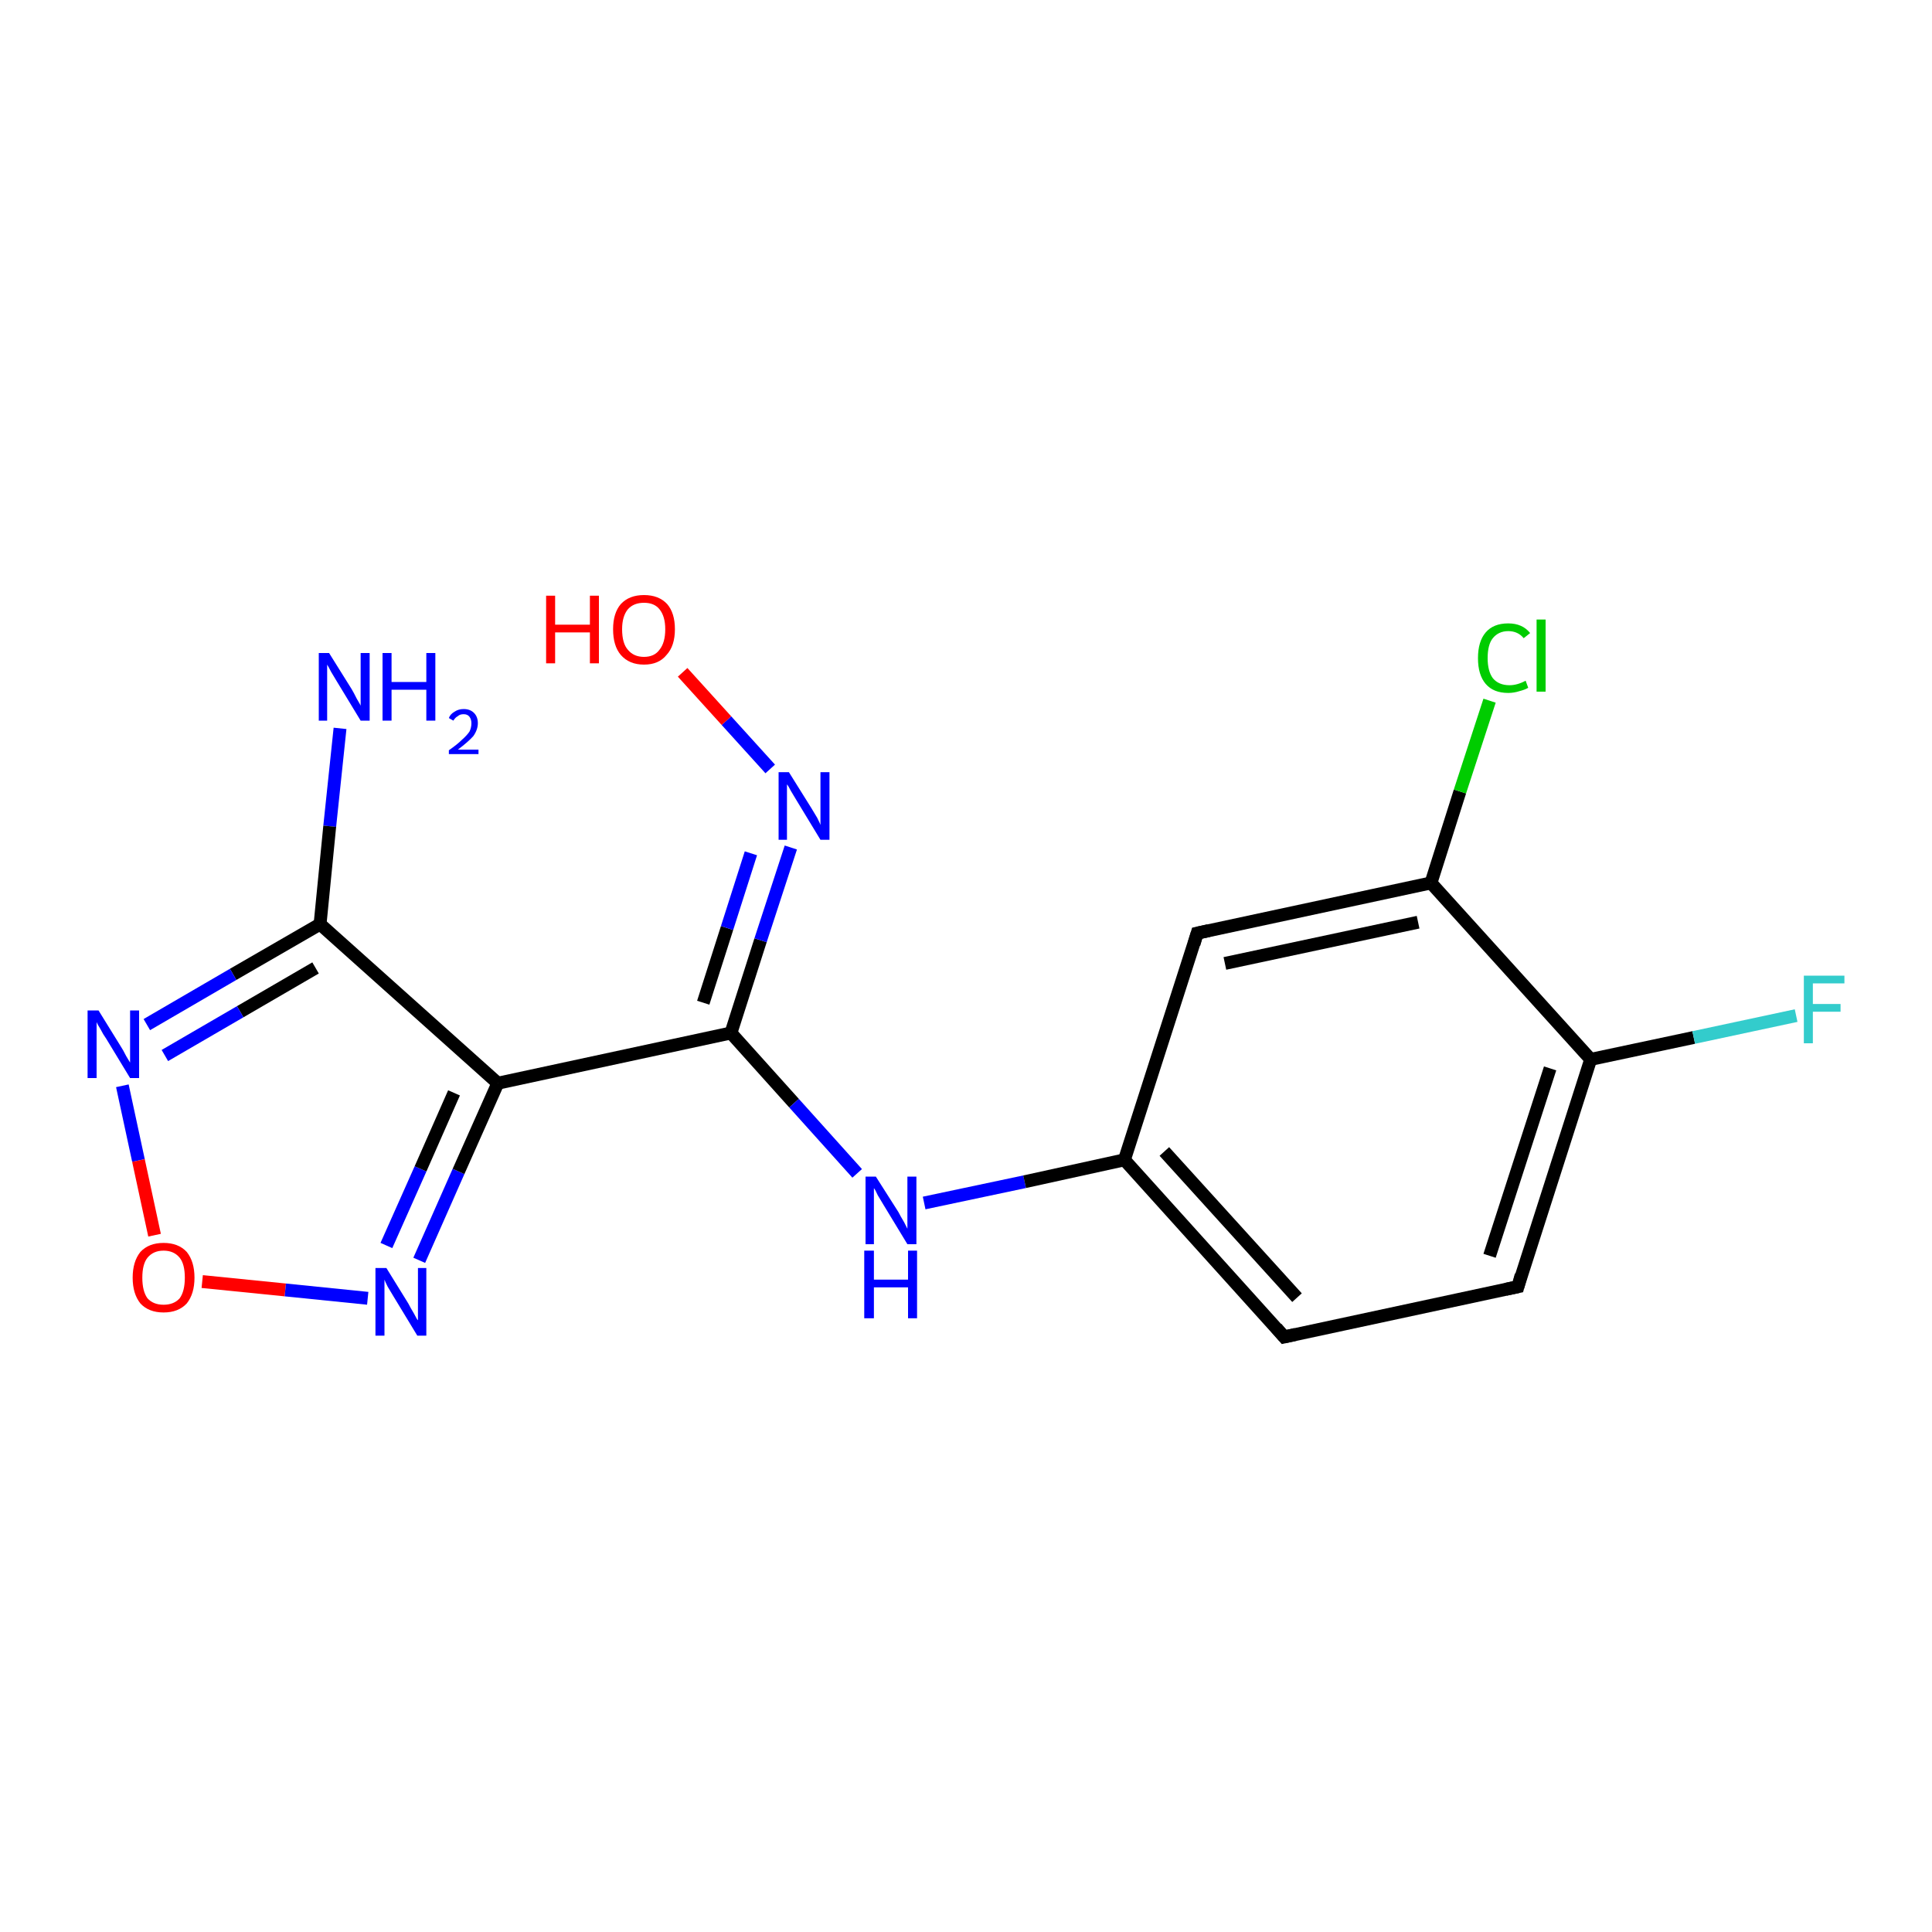 <?xml version='1.0' encoding='iso-8859-1'?>
<svg version='1.1' baseProfile='full'
              xmlns='http://www.w3.org/2000/svg'
                      xmlns:rdkit='http://www.rdkit.org/xml'
                      xmlns:xlink='http://www.w3.org/1999/xlink'
                  xml:space='preserve'
width='300px' height='300px' viewBox='0 0 300 300'>
<!-- END OF HEADER -->
<rect style='opacity:1.0;fill:#FFFFFF;stroke:none' width='300.0' height='300.0' x='0.0' y='0.0'> </rect>
<path class='bond-0 atom-0 atom-1' d='M 52.8,113.1 L 51.2,128.3' style='fill:none;fill-rule:evenodd;stroke:#0000FF;stroke-width:2.0px;stroke-linecap:butt;stroke-linejoin:miter;stroke-opacity:1' />
<path class='bond-0 atom-0 atom-1' d='M 51.2,128.3 L 49.7,143.5' style='fill:none;fill-rule:evenodd;stroke:#000000;stroke-width:2.0px;stroke-linecap:butt;stroke-linejoin:miter;stroke-opacity:1' />
<path class='bond-1 atom-1 atom-2' d='M 49.7,143.5 L 36.2,151.3' style='fill:none;fill-rule:evenodd;stroke:#000000;stroke-width:2.0px;stroke-linecap:butt;stroke-linejoin:miter;stroke-opacity:1' />
<path class='bond-1 atom-1 atom-2' d='M 36.2,151.3 L 22.8,159.1' style='fill:none;fill-rule:evenodd;stroke:#0000FF;stroke-width:2.0px;stroke-linecap:butt;stroke-linejoin:miter;stroke-opacity:1' />
<path class='bond-1 atom-1 atom-2' d='M 49.0,150.3 L 37.3,157.1' style='fill:none;fill-rule:evenodd;stroke:#000000;stroke-width:2.0px;stroke-linecap:butt;stroke-linejoin:miter;stroke-opacity:1' />
<path class='bond-1 atom-1 atom-2' d='M 37.3,157.1 L 25.6,163.9' style='fill:none;fill-rule:evenodd;stroke:#0000FF;stroke-width:2.0px;stroke-linecap:butt;stroke-linejoin:miter;stroke-opacity:1' />
<path class='bond-2 atom-2 atom-3' d='M 19.0,168.6 L 21.5,180.2' style='fill:none;fill-rule:evenodd;stroke:#0000FF;stroke-width:2.0px;stroke-linecap:butt;stroke-linejoin:miter;stroke-opacity:1' />
<path class='bond-2 atom-2 atom-3' d='M 21.5,180.2 L 24.0,191.8' style='fill:none;fill-rule:evenodd;stroke:#FF0000;stroke-width:2.0px;stroke-linecap:butt;stroke-linejoin:miter;stroke-opacity:1' />
<path class='bond-3 atom-3 atom-4' d='M 31.4,199.0 L 44.3,200.3' style='fill:none;fill-rule:evenodd;stroke:#FF0000;stroke-width:2.0px;stroke-linecap:butt;stroke-linejoin:miter;stroke-opacity:1' />
<path class='bond-3 atom-3 atom-4' d='M 44.3,200.3 L 57.1,201.6' style='fill:none;fill-rule:evenodd;stroke:#0000FF;stroke-width:2.0px;stroke-linecap:butt;stroke-linejoin:miter;stroke-opacity:1' />
<path class='bond-4 atom-4 atom-5' d='M 65.1,195.7 L 71.2,181.9' style='fill:none;fill-rule:evenodd;stroke:#0000FF;stroke-width:2.0px;stroke-linecap:butt;stroke-linejoin:miter;stroke-opacity:1' />
<path class='bond-4 atom-4 atom-5' d='M 71.2,181.9 L 77.3,168.2' style='fill:none;fill-rule:evenodd;stroke:#000000;stroke-width:2.0px;stroke-linecap:butt;stroke-linejoin:miter;stroke-opacity:1' />
<path class='bond-4 atom-4 atom-5' d='M 60.0,193.4 L 65.3,181.5' style='fill:none;fill-rule:evenodd;stroke:#0000FF;stroke-width:2.0px;stroke-linecap:butt;stroke-linejoin:miter;stroke-opacity:1' />
<path class='bond-4 atom-4 atom-5' d='M 65.3,181.5 L 70.5,169.7' style='fill:none;fill-rule:evenodd;stroke:#000000;stroke-width:2.0px;stroke-linecap:butt;stroke-linejoin:miter;stroke-opacity:1' />
<path class='bond-5 atom-5 atom-6' d='M 77.3,168.2 L 113.5,160.4' style='fill:none;fill-rule:evenodd;stroke:#000000;stroke-width:2.0px;stroke-linecap:butt;stroke-linejoin:miter;stroke-opacity:1' />
<path class='bond-6 atom-6 atom-7' d='M 113.5,160.4 L 123.3,171.3' style='fill:none;fill-rule:evenodd;stroke:#000000;stroke-width:2.0px;stroke-linecap:butt;stroke-linejoin:miter;stroke-opacity:1' />
<path class='bond-6 atom-6 atom-7' d='M 123.3,171.3 L 133.1,182.2' style='fill:none;fill-rule:evenodd;stroke:#0000FF;stroke-width:2.0px;stroke-linecap:butt;stroke-linejoin:miter;stroke-opacity:1' />
<path class='bond-7 atom-7 atom-8' d='M 143.5,186.8 L 159.1,183.5' style='fill:none;fill-rule:evenodd;stroke:#0000FF;stroke-width:2.0px;stroke-linecap:butt;stroke-linejoin:miter;stroke-opacity:1' />
<path class='bond-7 atom-7 atom-8' d='M 159.1,183.5 L 174.6,180.1' style='fill:none;fill-rule:evenodd;stroke:#000000;stroke-width:2.0px;stroke-linecap:butt;stroke-linejoin:miter;stroke-opacity:1' />
<path class='bond-8 atom-8 atom-9' d='M 174.6,180.1 L 199.4,207.6' style='fill:none;fill-rule:evenodd;stroke:#000000;stroke-width:2.0px;stroke-linecap:butt;stroke-linejoin:miter;stroke-opacity:1' />
<path class='bond-8 atom-8 atom-9' d='M 180.8,178.8 L 201.4,201.5' style='fill:none;fill-rule:evenodd;stroke:#000000;stroke-width:2.0px;stroke-linecap:butt;stroke-linejoin:miter;stroke-opacity:1' />
<path class='bond-9 atom-9 atom-10' d='M 199.4,207.6 L 235.7,199.8' style='fill:none;fill-rule:evenodd;stroke:#000000;stroke-width:2.0px;stroke-linecap:butt;stroke-linejoin:miter;stroke-opacity:1' />
<path class='bond-10 atom-10 atom-11' d='M 235.7,199.8 L 247.0,164.5' style='fill:none;fill-rule:evenodd;stroke:#000000;stroke-width:2.0px;stroke-linecap:butt;stroke-linejoin:miter;stroke-opacity:1' />
<path class='bond-10 atom-10 atom-11' d='M 231.3,195.0 L 240.7,165.9' style='fill:none;fill-rule:evenodd;stroke:#000000;stroke-width:2.0px;stroke-linecap:butt;stroke-linejoin:miter;stroke-opacity:1' />
<path class='bond-11 atom-11 atom-12' d='M 247.0,164.5 L 263.0,161.1' style='fill:none;fill-rule:evenodd;stroke:#000000;stroke-width:2.0px;stroke-linecap:butt;stroke-linejoin:miter;stroke-opacity:1' />
<path class='bond-11 atom-11 atom-12' d='M 263.0,161.1 L 278.9,157.7' style='fill:none;fill-rule:evenodd;stroke:#33CCCC;stroke-width:2.0px;stroke-linecap:butt;stroke-linejoin:miter;stroke-opacity:1' />
<path class='bond-12 atom-11 atom-13' d='M 247.0,164.5 L 222.2,137.1' style='fill:none;fill-rule:evenodd;stroke:#000000;stroke-width:2.0px;stroke-linecap:butt;stroke-linejoin:miter;stroke-opacity:1' />
<path class='bond-13 atom-13 atom-14' d='M 222.2,137.1 L 226.7,122.9' style='fill:none;fill-rule:evenodd;stroke:#000000;stroke-width:2.0px;stroke-linecap:butt;stroke-linejoin:miter;stroke-opacity:1' />
<path class='bond-13 atom-13 atom-14' d='M 226.7,122.9 L 231.3,108.8' style='fill:none;fill-rule:evenodd;stroke:#00CC00;stroke-width:2.0px;stroke-linecap:butt;stroke-linejoin:miter;stroke-opacity:1' />
<path class='bond-14 atom-13 atom-15' d='M 222.2,137.1 L 185.9,144.9' style='fill:none;fill-rule:evenodd;stroke:#000000;stroke-width:2.0px;stroke-linecap:butt;stroke-linejoin:miter;stroke-opacity:1' />
<path class='bond-14 atom-13 atom-15' d='M 220.2,143.2 L 190.2,149.6' style='fill:none;fill-rule:evenodd;stroke:#000000;stroke-width:2.0px;stroke-linecap:butt;stroke-linejoin:miter;stroke-opacity:1' />
<path class='bond-15 atom-6 atom-16' d='M 113.5,160.4 L 118.1,146.0' style='fill:none;fill-rule:evenodd;stroke:#000000;stroke-width:2.0px;stroke-linecap:butt;stroke-linejoin:miter;stroke-opacity:1' />
<path class='bond-15 atom-6 atom-16' d='M 118.1,146.0 L 122.8,131.6' style='fill:none;fill-rule:evenodd;stroke:#0000FF;stroke-width:2.0px;stroke-linecap:butt;stroke-linejoin:miter;stroke-opacity:1' />
<path class='bond-15 atom-6 atom-16' d='M 109.2,155.7 L 112.9,144.1' style='fill:none;fill-rule:evenodd;stroke:#000000;stroke-width:2.0px;stroke-linecap:butt;stroke-linejoin:miter;stroke-opacity:1' />
<path class='bond-15 atom-6 atom-16' d='M 112.9,144.1 L 116.6,132.5' style='fill:none;fill-rule:evenodd;stroke:#0000FF;stroke-width:2.0px;stroke-linecap:butt;stroke-linejoin:miter;stroke-opacity:1' />
<path class='bond-16 atom-16 atom-17' d='M 119.6,119.4 L 112.8,111.9' style='fill:none;fill-rule:evenodd;stroke:#0000FF;stroke-width:2.0px;stroke-linecap:butt;stroke-linejoin:miter;stroke-opacity:1' />
<path class='bond-16 atom-16 atom-17' d='M 112.8,111.9 L 106.0,104.4' style='fill:none;fill-rule:evenodd;stroke:#FF0000;stroke-width:2.0px;stroke-linecap:butt;stroke-linejoin:miter;stroke-opacity:1' />
<path class='bond-17 atom-5 atom-1' d='M 77.3,168.2 L 49.7,143.5' style='fill:none;fill-rule:evenodd;stroke:#000000;stroke-width:2.0px;stroke-linecap:butt;stroke-linejoin:miter;stroke-opacity:1' />
<path class='bond-18 atom-15 atom-8' d='M 185.9,144.9 L 174.6,180.1' style='fill:none;fill-rule:evenodd;stroke:#000000;stroke-width:2.0px;stroke-linecap:butt;stroke-linejoin:miter;stroke-opacity:1' />
<path d='M 198.2,206.2 L 199.4,207.6 L 201.2,207.2' style='fill:none;stroke:#000000;stroke-width:2.0px;stroke-linecap:butt;stroke-linejoin:miter;stroke-opacity:1;' />
<path d='M 233.8,200.2 L 235.7,199.8 L 236.2,198.0' style='fill:none;stroke:#000000;stroke-width:2.0px;stroke-linecap:butt;stroke-linejoin:miter;stroke-opacity:1;' />
<path d='M 187.7,144.5 L 185.9,144.9 L 185.4,146.6' style='fill:none;stroke:#000000;stroke-width:2.0px;stroke-linecap:butt;stroke-linejoin:miter;stroke-opacity:1;' />
<path class='atom-0' d='M 51.1 101.4
L 54.6 107.0
Q 54.9 107.5, 55.4 108.5
Q 56.0 109.5, 56.0 109.6
L 56.0 101.4
L 57.4 101.4
L 57.4 111.9
L 56.0 111.9
L 52.3 105.8
Q 51.9 105.1, 51.4 104.3
Q 51.0 103.5, 50.8 103.2
L 50.8 111.9
L 49.5 111.9
L 49.5 101.4
L 51.1 101.4
' fill='#0000FF'/>
<path class='atom-0' d='M 59.4 101.4
L 60.8 101.4
L 60.8 105.9
L 66.2 105.9
L 66.2 101.4
L 67.6 101.4
L 67.6 111.9
L 66.2 111.9
L 66.2 107.1
L 60.8 107.1
L 60.8 111.9
L 59.4 111.9
L 59.4 101.4
' fill='#0000FF'/>
<path class='atom-0' d='M 69.7 111.5
Q 69.9 110.9, 70.6 110.5
Q 71.2 110.1, 72.0 110.1
Q 73.0 110.1, 73.6 110.7
Q 74.2 111.3, 74.2 112.3
Q 74.2 113.3, 73.5 114.3
Q 72.7 115.2, 71.1 116.4
L 74.3 116.4
L 74.3 117.1
L 69.7 117.1
L 69.7 116.5
Q 71.0 115.6, 71.7 114.9
Q 72.5 114.2, 72.9 113.6
Q 73.2 113.0, 73.2 112.3
Q 73.2 111.7, 72.9 111.3
Q 72.6 110.9, 72.0 110.9
Q 71.4 110.9, 71.1 111.2
Q 70.7 111.4, 70.4 111.9
L 69.7 111.5
' fill='#0000FF'/>
<path class='atom-2' d='M 15.3 156.9
L 18.7 162.4
Q 19.1 163.0, 19.6 164.0
Q 20.2 165.0, 20.2 165.0
L 20.2 156.9
L 21.6 156.9
L 21.6 167.4
L 20.2 167.4
L 16.5 161.3
Q 16.0 160.6, 15.6 159.8
Q 15.1 159.0, 15.0 158.7
L 15.0 167.4
L 13.6 167.4
L 13.6 156.9
L 15.3 156.9
' fill='#0000FF'/>
<path class='atom-3' d='M 20.6 198.4
Q 20.6 195.9, 21.8 194.4
Q 23.1 193.0, 25.4 193.0
Q 27.7 193.0, 29.0 194.4
Q 30.2 195.9, 30.2 198.4
Q 30.2 200.9, 29.0 202.4
Q 27.7 203.8, 25.4 203.8
Q 23.1 203.8, 21.8 202.4
Q 20.6 200.9, 20.6 198.4
M 25.4 202.6
Q 27.0 202.6, 27.9 201.6
Q 28.7 200.5, 28.7 198.4
Q 28.7 196.3, 27.9 195.3
Q 27.0 194.2, 25.4 194.2
Q 23.8 194.2, 22.9 195.3
Q 22.1 196.3, 22.1 198.4
Q 22.1 200.5, 22.9 201.6
Q 23.8 202.6, 25.4 202.6
' fill='#FF0000'/>
<path class='atom-4' d='M 60.0 196.9
L 63.4 202.4
Q 63.7 203.0, 64.3 204.0
Q 64.8 205.0, 64.9 205.0
L 64.9 196.9
L 66.2 196.9
L 66.2 207.4
L 64.8 207.4
L 61.1 201.3
Q 60.7 200.6, 60.2 199.8
Q 59.8 199.0, 59.7 198.7
L 59.7 207.4
L 58.3 207.4
L 58.3 196.9
L 60.0 196.9
' fill='#0000FF'/>
<path class='atom-7' d='M 136.0 182.7
L 139.5 188.2
Q 139.8 188.8, 140.4 189.8
Q 140.9 190.8, 140.9 190.8
L 140.9 182.7
L 142.3 182.7
L 142.3 193.2
L 140.9 193.2
L 137.2 187.1
Q 136.8 186.4, 136.3 185.6
Q 135.9 184.7, 135.7 184.5
L 135.7 193.2
L 134.4 193.2
L 134.4 182.7
L 136.0 182.7
' fill='#0000FF'/>
<path class='atom-7' d='M 134.2 194.2
L 135.7 194.2
L 135.7 198.7
L 141.0 198.7
L 141.0 194.2
L 142.4 194.2
L 142.4 204.7
L 141.0 204.7
L 141.0 199.9
L 135.7 199.9
L 135.7 204.7
L 134.2 204.7
L 134.2 194.2
' fill='#0000FF'/>
<path class='atom-12' d='M 280.1 151.5
L 286.4 151.5
L 286.4 152.7
L 281.5 152.7
L 281.5 155.9
L 285.8 155.9
L 285.8 157.1
L 281.5 157.1
L 281.5 162.0
L 280.1 162.0
L 280.1 151.5
' fill='#33CCCC'/>
<path class='atom-14' d='M 229.5 102.2
Q 229.5 99.6, 230.7 98.2
Q 231.9 96.8, 234.2 96.8
Q 236.4 96.8, 237.6 98.3
L 236.6 99.1
Q 235.7 98.0, 234.2 98.0
Q 232.7 98.0, 231.8 99.1
Q 231.0 100.1, 231.0 102.2
Q 231.0 104.2, 231.8 105.3
Q 232.7 106.4, 234.4 106.4
Q 235.6 106.4, 236.9 105.7
L 237.3 106.8
Q 236.8 107.1, 236.0 107.3
Q 235.1 107.6, 234.2 107.6
Q 231.9 107.6, 230.7 106.2
Q 229.5 104.8, 229.5 102.2
' fill='#00CC00'/>
<path class='atom-14' d='M 238.6 96.2
L 240.0 96.2
L 240.0 107.4
L 238.6 107.4
L 238.6 96.2
' fill='#00CC00'/>
<path class='atom-16' d='M 122.5 119.9
L 126.0 125.5
Q 126.3 126.0, 126.9 127.0
Q 127.4 128.0, 127.4 128.1
L 127.4 119.9
L 128.8 119.9
L 128.8 130.4
L 127.4 130.4
L 123.7 124.3
Q 123.3 123.6, 122.8 122.8
Q 122.4 122.0, 122.2 121.8
L 122.2 130.4
L 120.9 130.4
L 120.9 119.9
L 122.5 119.9
' fill='#0000FF'/>
<path class='atom-17' d='M 84.8 92.5
L 86.2 92.5
L 86.2 97.0
L 91.6 97.0
L 91.6 92.5
L 93.0 92.5
L 93.0 103.0
L 91.6 103.0
L 91.6 98.2
L 86.2 98.2
L 86.2 103.0
L 84.8 103.0
L 84.8 92.5
' fill='#FF0000'/>
<path class='atom-17' d='M 95.2 97.7
Q 95.2 95.2, 96.4 93.8
Q 97.7 92.4, 100.0 92.4
Q 102.3 92.4, 103.6 93.8
Q 104.8 95.2, 104.8 97.7
Q 104.8 100.3, 103.5 101.7
Q 102.3 103.2, 100.0 103.2
Q 97.7 103.2, 96.4 101.7
Q 95.2 100.3, 95.2 97.7
M 100.0 102.0
Q 101.6 102.0, 102.4 100.9
Q 103.3 99.8, 103.3 97.7
Q 103.3 95.7, 102.4 94.6
Q 101.6 93.6, 100.0 93.6
Q 98.4 93.6, 97.5 94.6
Q 96.6 95.7, 96.6 97.7
Q 96.6 99.9, 97.5 100.9
Q 98.4 102.0, 100.0 102.0
' fill='#FF0000'/>
</svg>
